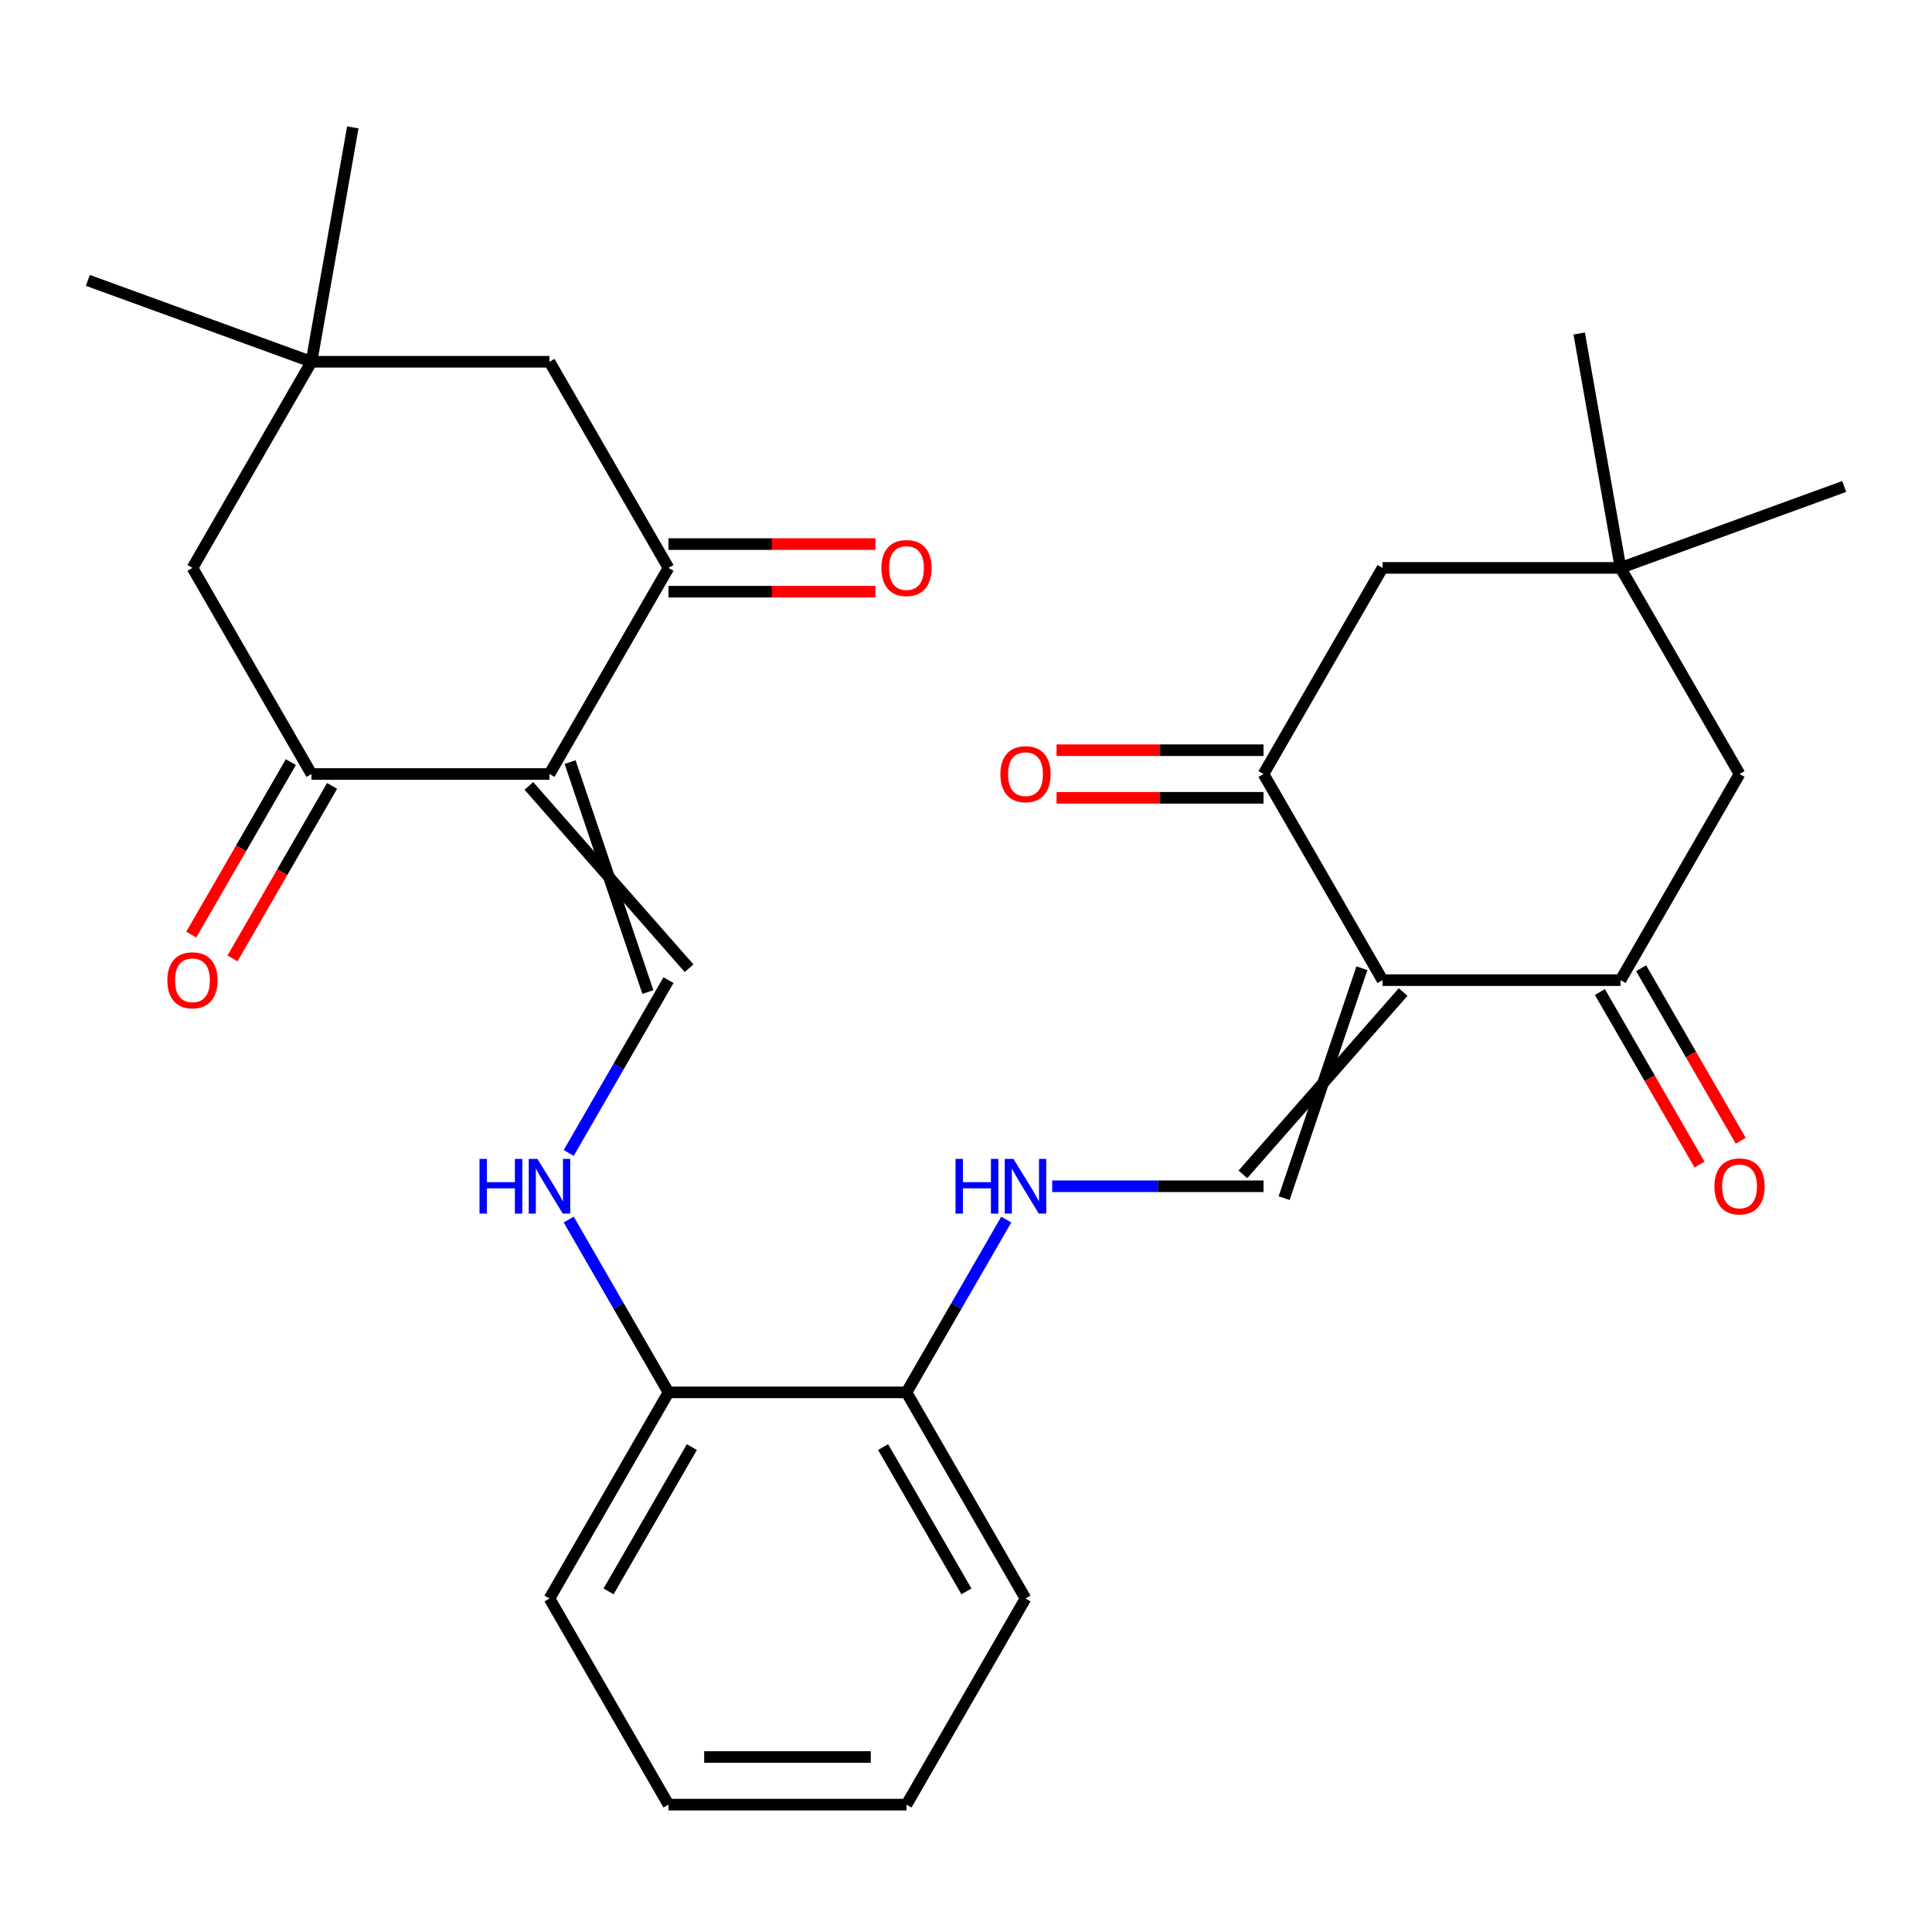 <?xml version='1.0' encoding='iso-8859-1'?>
<svg version='1.1' baseProfile='full'
              xmlns='http://www.w3.org/2000/svg'
                      xmlns:rdkit='http://www.rdkit.org/xml'
                      xmlns:xlink='http://www.w3.org/1999/xlink'
                  xml:space='preserve'
width='1000px' height='1000px' viewBox='0 0 1000 1000'>
<!-- END OF HEADER -->
<rect style='opacity:1.0;fill:#FFFFFF;stroke:none' width='1000' height='1000' x='0' y='0'> </rect>
<path class='bond-1' d='M 284.412,400.628 L 346.008,293.94' style='fill:none;fill-rule:evenodd;stroke:#000000;stroke-width:6px;stroke-linecap:butt;stroke-linejoin:miter;stroke-opacity:1' />
<path class='bond-2' d='M 284.412,400.628 L 161.218,400.628' style='fill:none;fill-rule:evenodd;stroke:#000000;stroke-width:6px;stroke-linecap:butt;stroke-linejoin:miter;stroke-opacity:1' />
<path class='bond-5' d='M 273.743,406.788 L 356.677,501.157' style='fill:none;fill-rule:evenodd;stroke:#000000;stroke-width:6px;stroke-linecap:butt;stroke-linejoin:miter;stroke-opacity:1' />
<path class='bond-5' d='M 295.081,394.468 L 335.34,513.476' style='fill:none;fill-rule:evenodd;stroke:#000000;stroke-width:6px;stroke-linecap:butt;stroke-linejoin:miter;stroke-opacity:1' />
<path class='bond-0' d='M 704.919,501.157 L 664.66,620.165' style='fill:none;fill-rule:evenodd;stroke:#000000;stroke-width:6px;stroke-linecap:butt;stroke-linejoin:miter;stroke-opacity:1' />
<path class='bond-0' d='M 726.257,513.476 L 643.323,607.845' style='fill:none;fill-rule:evenodd;stroke:#000000;stroke-width:6px;stroke-linecap:butt;stroke-linejoin:miter;stroke-opacity:1' />
<path class='bond-3' d='M 715.588,507.317 L 838.782,507.317' style='fill:none;fill-rule:evenodd;stroke:#000000;stroke-width:6px;stroke-linecap:butt;stroke-linejoin:miter;stroke-opacity:1' />
<path class='bond-4' d='M 715.588,507.317 L 653.992,400.628' style='fill:none;fill-rule:evenodd;stroke:#000000;stroke-width:6px;stroke-linecap:butt;stroke-linejoin:miter;stroke-opacity:1' />
<path class='bond-12' d='M 346.008,293.94 L 284.412,187.251' style='fill:none;fill-rule:evenodd;stroke:#000000;stroke-width:6px;stroke-linecap:butt;stroke-linejoin:miter;stroke-opacity:1' />
<path class='bond-15' d='M 346.008,306.259 L 399.565,306.259' style='fill:none;fill-rule:evenodd;stroke:#000000;stroke-width:6px;stroke-linecap:butt;stroke-linejoin:miter;stroke-opacity:1' />
<path class='bond-15' d='M 399.565,306.259 L 453.122,306.259' style='fill:none;fill-rule:evenodd;stroke:#FF0000;stroke-width:6px;stroke-linecap:butt;stroke-linejoin:miter;stroke-opacity:1' />
<path class='bond-15' d='M 346.008,281.62 L 399.565,281.62' style='fill:none;fill-rule:evenodd;stroke:#000000;stroke-width:6px;stroke-linecap:butt;stroke-linejoin:miter;stroke-opacity:1' />
<path class='bond-15' d='M 399.565,281.62 L 453.122,281.62' style='fill:none;fill-rule:evenodd;stroke:#FF0000;stroke-width:6px;stroke-linecap:butt;stroke-linejoin:miter;stroke-opacity:1' />
<path class='bond-14' d='M 161.218,400.628 L 99.622,293.94' style='fill:none;fill-rule:evenodd;stroke:#000000;stroke-width:6px;stroke-linecap:butt;stroke-linejoin:miter;stroke-opacity:1' />
<path class='bond-16' d='M 150.55,394.468 L 124.774,439.113' style='fill:none;fill-rule:evenodd;stroke:#000000;stroke-width:6px;stroke-linecap:butt;stroke-linejoin:miter;stroke-opacity:1' />
<path class='bond-16' d='M 124.774,439.113 L 98.999,483.757' style='fill:none;fill-rule:evenodd;stroke:#FF0000;stroke-width:6px;stroke-linecap:butt;stroke-linejoin:miter;stroke-opacity:1' />
<path class='bond-16' d='M 171.887,406.788 L 146.112,451.432' style='fill:none;fill-rule:evenodd;stroke:#000000;stroke-width:6px;stroke-linecap:butt;stroke-linejoin:miter;stroke-opacity:1' />
<path class='bond-16' d='M 146.112,451.432 L 120.336,496.076' style='fill:none;fill-rule:evenodd;stroke:#FF0000;stroke-width:6px;stroke-linecap:butt;stroke-linejoin:miter;stroke-opacity:1' />
<path class='bond-11' d='M 838.782,507.317 L 900.378,400.628' style='fill:none;fill-rule:evenodd;stroke:#000000;stroke-width:6px;stroke-linecap:butt;stroke-linejoin:miter;stroke-opacity:1' />
<path class='bond-17' d='M 828.113,513.476 L 853.888,558.121' style='fill:none;fill-rule:evenodd;stroke:#000000;stroke-width:6px;stroke-linecap:butt;stroke-linejoin:miter;stroke-opacity:1' />
<path class='bond-17' d='M 853.888,558.121 L 879.664,602.765' style='fill:none;fill-rule:evenodd;stroke:#FF0000;stroke-width:6px;stroke-linecap:butt;stroke-linejoin:miter;stroke-opacity:1' />
<path class='bond-17' d='M 849.45,501.157 L 875.226,545.801' style='fill:none;fill-rule:evenodd;stroke:#000000;stroke-width:6px;stroke-linecap:butt;stroke-linejoin:miter;stroke-opacity:1' />
<path class='bond-17' d='M 875.226,545.801 L 901.001,590.446' style='fill:none;fill-rule:evenodd;stroke:#FF0000;stroke-width:6px;stroke-linecap:butt;stroke-linejoin:miter;stroke-opacity:1' />
<path class='bond-13' d='M 653.992,400.628 L 715.588,293.94' style='fill:none;fill-rule:evenodd;stroke:#000000;stroke-width:6px;stroke-linecap:butt;stroke-linejoin:miter;stroke-opacity:1' />
<path class='bond-18' d='M 653.992,388.309 L 600.435,388.309' style='fill:none;fill-rule:evenodd;stroke:#000000;stroke-width:6px;stroke-linecap:butt;stroke-linejoin:miter;stroke-opacity:1' />
<path class='bond-18' d='M 600.435,388.309 L 546.878,388.309' style='fill:none;fill-rule:evenodd;stroke:#FF0000;stroke-width:6px;stroke-linecap:butt;stroke-linejoin:miter;stroke-opacity:1' />
<path class='bond-18' d='M 653.992,412.947 L 600.435,412.947' style='fill:none;fill-rule:evenodd;stroke:#000000;stroke-width:6px;stroke-linecap:butt;stroke-linejoin:miter;stroke-opacity:1' />
<path class='bond-18' d='M 600.435,412.947 L 546.878,412.947' style='fill:none;fill-rule:evenodd;stroke:#FF0000;stroke-width:6px;stroke-linecap:butt;stroke-linejoin:miter;stroke-opacity:1' />
<path class='bond-7' d='M 346.008,507.317 L 320.187,552.041' style='fill:none;fill-rule:evenodd;stroke:#000000;stroke-width:6px;stroke-linecap:butt;stroke-linejoin:miter;stroke-opacity:1' />
<path class='bond-7' d='M 320.187,552.041 L 294.365,596.765' style='fill:none;fill-rule:evenodd;stroke:#0000FF;stroke-width:6px;stroke-linecap:butt;stroke-linejoin:miter;stroke-opacity:1' />
<path class='bond-6' d='M 653.992,614.005 L 599.305,614.005' style='fill:none;fill-rule:evenodd;stroke:#000000;stroke-width:6px;stroke-linecap:butt;stroke-linejoin:miter;stroke-opacity:1' />
<path class='bond-6' d='M 599.305,614.005 L 544.618,614.005' style='fill:none;fill-rule:evenodd;stroke:#0000FF;stroke-width:6px;stroke-linecap:butt;stroke-linejoin:miter;stroke-opacity:1' />
<path class='bond-19' d='M 294.365,631.245 L 320.187,675.969' style='fill:none;fill-rule:evenodd;stroke:#0000FF;stroke-width:6px;stroke-linecap:butt;stroke-linejoin:miter;stroke-opacity:1' />
<path class='bond-19' d='M 320.187,675.969 L 346.008,720.694' style='fill:none;fill-rule:evenodd;stroke:#000000;stroke-width:6px;stroke-linecap:butt;stroke-linejoin:miter;stroke-opacity:1' />
<path class='bond-8' d='M 520.845,631.245 L 495.023,675.969' style='fill:none;fill-rule:evenodd;stroke:#0000FF;stroke-width:6px;stroke-linecap:butt;stroke-linejoin:miter;stroke-opacity:1' />
<path class='bond-8' d='M 495.023,675.969 L 469.202,720.694' style='fill:none;fill-rule:evenodd;stroke:#000000;stroke-width:6px;stroke-linecap:butt;stroke-linejoin:miter;stroke-opacity:1' />
<path class='bond-9' d='M 838.782,293.94 L 715.588,293.94' style='fill:none;fill-rule:evenodd;stroke:#000000;stroke-width:6px;stroke-linecap:butt;stroke-linejoin:miter;stroke-opacity:1' />
<path class='bond-23' d='M 838.782,293.94 L 817.389,172.618' style='fill:none;fill-rule:evenodd;stroke:#000000;stroke-width:6px;stroke-linecap:butt;stroke-linejoin:miter;stroke-opacity:1' />
<path class='bond-24' d='M 838.782,293.94 L 954.545,251.805' style='fill:none;fill-rule:evenodd;stroke:#000000;stroke-width:6px;stroke-linecap:butt;stroke-linejoin:miter;stroke-opacity:1' />
<path class='bond-31' d='M 838.782,293.94 L 900.378,400.628' style='fill:none;fill-rule:evenodd;stroke:#000000;stroke-width:6px;stroke-linecap:butt;stroke-linejoin:miter;stroke-opacity:1' />
<path class='bond-10' d='M 161.218,187.251 L 99.622,293.94' style='fill:none;fill-rule:evenodd;stroke:#000000;stroke-width:6px;stroke-linecap:butt;stroke-linejoin:miter;stroke-opacity:1' />
<path class='bond-21' d='M 161.218,187.251 L 45.455,145.116' style='fill:none;fill-rule:evenodd;stroke:#000000;stroke-width:6px;stroke-linecap:butt;stroke-linejoin:miter;stroke-opacity:1' />
<path class='bond-22' d='M 161.218,187.251 L 182.611,65.929' style='fill:none;fill-rule:evenodd;stroke:#000000;stroke-width:6px;stroke-linecap:butt;stroke-linejoin:miter;stroke-opacity:1' />
<path class='bond-29' d='M 161.218,187.251 L 284.412,187.251' style='fill:none;fill-rule:evenodd;stroke:#000000;stroke-width:6px;stroke-linecap:butt;stroke-linejoin:miter;stroke-opacity:1' />
<path class='bond-20' d='M 346.008,720.694 L 469.202,720.694' style='fill:none;fill-rule:evenodd;stroke:#000000;stroke-width:6px;stroke-linecap:butt;stroke-linejoin:miter;stroke-opacity:1' />
<path class='bond-25' d='M 346.008,720.694 L 284.412,827.382' style='fill:none;fill-rule:evenodd;stroke:#000000;stroke-width:6px;stroke-linecap:butt;stroke-linejoin:miter;stroke-opacity:1' />
<path class='bond-25' d='M 358.107,749.016 L 314.989,823.698' style='fill:none;fill-rule:evenodd;stroke:#000000;stroke-width:6px;stroke-linecap:butt;stroke-linejoin:miter;stroke-opacity:1' />
<path class='bond-26' d='M 469.202,720.694 L 530.798,827.382' style='fill:none;fill-rule:evenodd;stroke:#000000;stroke-width:6px;stroke-linecap:butt;stroke-linejoin:miter;stroke-opacity:1' />
<path class='bond-26' d='M 457.103,749.016 L 500.221,823.698' style='fill:none;fill-rule:evenodd;stroke:#000000;stroke-width:6px;stroke-linecap:butt;stroke-linejoin:miter;stroke-opacity:1' />
<path class='bond-27' d='M 284.412,827.382 L 346.008,934.071' style='fill:none;fill-rule:evenodd;stroke:#000000;stroke-width:6px;stroke-linecap:butt;stroke-linejoin:miter;stroke-opacity:1' />
<path class='bond-30' d='M 530.798,827.382 L 469.202,934.071' style='fill:none;fill-rule:evenodd;stroke:#000000;stroke-width:6px;stroke-linecap:butt;stroke-linejoin:miter;stroke-opacity:1' />
<path class='bond-28' d='M 346.008,934.071 L 469.202,934.071' style='fill:none;fill-rule:evenodd;stroke:#000000;stroke-width:6px;stroke-linecap:butt;stroke-linejoin:miter;stroke-opacity:1' />
<path class='bond-28' d='M 364.487,909.432 L 450.723,909.432' style='fill:none;fill-rule:evenodd;stroke:#000000;stroke-width:6px;stroke-linecap:butt;stroke-linejoin:miter;stroke-opacity:1' />
<path  class='atom-8' d='M 248.192 599.845
L 252.032 599.845
L 252.032 611.885
L 266.512 611.885
L 266.512 599.845
L 270.352 599.845
L 270.352 628.165
L 266.512 628.165
L 266.512 615.085
L 252.032 615.085
L 252.032 628.165
L 248.192 628.165
L 248.192 599.845
' fill='#0000FF'/>
<path  class='atom-8' d='M 278.152 599.845
L 287.432 614.845
Q 288.352 616.325, 289.832 619.005
Q 291.312 621.685, 291.392 621.845
L 291.392 599.845
L 295.152 599.845
L 295.152 628.165
L 291.272 628.165
L 281.312 611.765
Q 280.152 609.845, 278.912 607.645
Q 277.712 605.445, 277.352 604.765
L 277.352 628.165
L 273.672 628.165
L 273.672 599.845
L 278.152 599.845
' fill='#0000FF'/>
<path  class='atom-9' d='M 494.578 599.845
L 498.418 599.845
L 498.418 611.885
L 512.898 611.885
L 512.898 599.845
L 516.738 599.845
L 516.738 628.165
L 512.898 628.165
L 512.898 615.085
L 498.418 615.085
L 498.418 628.165
L 494.578 628.165
L 494.578 599.845
' fill='#0000FF'/>
<path  class='atom-9' d='M 524.538 599.845
L 533.818 614.845
Q 534.738 616.325, 536.218 619.005
Q 537.698 621.685, 537.778 621.845
L 537.778 599.845
L 541.538 599.845
L 541.538 628.165
L 537.658 628.165
L 527.698 611.765
Q 526.538 609.845, 525.298 607.645
Q 524.098 605.445, 523.738 604.765
L 523.738 628.165
L 520.058 628.165
L 520.058 599.845
L 524.538 599.845
' fill='#0000FF'/>
<path  class='atom-16' d='M 456.202 294.02
Q 456.202 287.22, 459.562 283.42
Q 462.922 279.62, 469.202 279.62
Q 475.482 279.62, 478.842 283.42
Q 482.202 287.22, 482.202 294.02
Q 482.202 300.9, 478.802 304.82
Q 475.402 308.7, 469.202 308.7
Q 462.962 308.7, 459.562 304.82
Q 456.202 300.94, 456.202 294.02
M 469.202 305.5
Q 473.522 305.5, 475.842 302.62
Q 478.202 299.7, 478.202 294.02
Q 478.202 288.46, 475.842 285.66
Q 473.522 282.82, 469.202 282.82
Q 464.882 282.82, 462.522 285.62
Q 460.202 288.42, 460.202 294.02
Q 460.202 299.74, 462.522 302.62
Q 464.882 305.5, 469.202 305.5
' fill='#FF0000'/>
<path  class='atom-17' d='M 86.622 507.397
Q 86.622 500.597, 89.982 496.797
Q 93.342 492.997, 99.622 492.997
Q 105.902 492.997, 109.262 496.797
Q 112.622 500.597, 112.622 507.397
Q 112.622 514.277, 109.222 518.197
Q 105.822 522.077, 99.622 522.077
Q 93.382 522.077, 89.982 518.197
Q 86.622 514.317, 86.622 507.397
M 99.622 518.877
Q 103.942 518.877, 106.262 515.997
Q 108.622 513.077, 108.622 507.397
Q 108.622 501.837, 106.262 499.037
Q 103.942 496.197, 99.622 496.197
Q 95.302 496.197, 92.942 498.997
Q 90.622 501.797, 90.622 507.397
Q 90.622 513.117, 92.942 515.997
Q 95.302 518.877, 99.622 518.877
' fill='#FF0000'/>
<path  class='atom-18' d='M 887.378 614.085
Q 887.378 607.285, 890.738 603.485
Q 894.098 599.685, 900.378 599.685
Q 906.658 599.685, 910.018 603.485
Q 913.378 607.285, 913.378 614.085
Q 913.378 620.965, 909.978 624.885
Q 906.578 628.765, 900.378 628.765
Q 894.138 628.765, 890.738 624.885
Q 887.378 621.005, 887.378 614.085
M 900.378 625.565
Q 904.698 625.565, 907.018 622.685
Q 909.378 619.765, 909.378 614.085
Q 909.378 608.525, 907.018 605.725
Q 904.698 602.885, 900.378 602.885
Q 896.058 602.885, 893.698 605.685
Q 891.378 608.485, 891.378 614.085
Q 891.378 619.805, 893.698 622.685
Q 896.058 625.565, 900.378 625.565
' fill='#FF0000'/>
<path  class='atom-19' d='M 517.798 400.708
Q 517.798 393.908, 521.158 390.108
Q 524.518 386.308, 530.798 386.308
Q 537.078 386.308, 540.438 390.108
Q 543.798 393.908, 543.798 400.708
Q 543.798 407.588, 540.398 411.508
Q 536.998 415.388, 530.798 415.388
Q 524.558 415.388, 521.158 411.508
Q 517.798 407.628, 517.798 400.708
M 530.798 412.188
Q 535.118 412.188, 537.438 409.308
Q 539.798 406.388, 539.798 400.708
Q 539.798 395.148, 537.438 392.348
Q 535.118 389.508, 530.798 389.508
Q 526.478 389.508, 524.118 392.308
Q 521.798 395.108, 521.798 400.708
Q 521.798 406.428, 524.118 409.308
Q 526.478 412.188, 530.798 412.188
' fill='#FF0000'/>
</svg>
